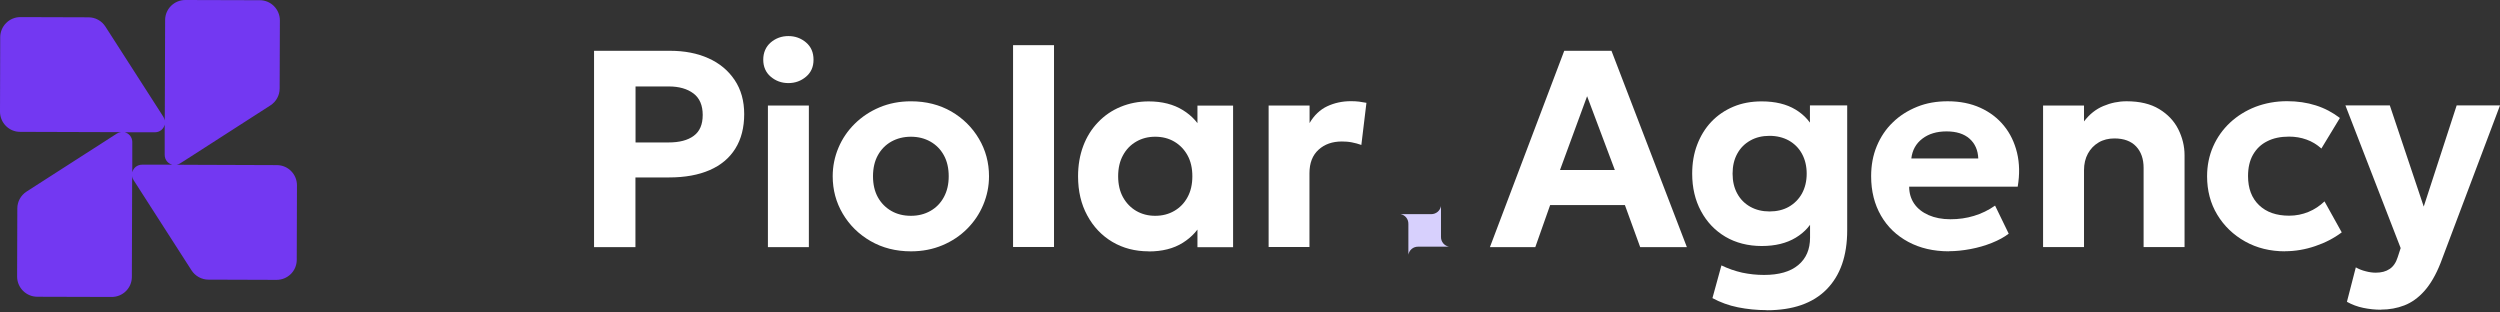 <?xml version="1.0" encoding="UTF-8"?> <svg xmlns="http://www.w3.org/2000/svg" width="200" height="25" viewBox="0 0 200 25" fill="none"><rect x="0" y="0" width="200" height="25" fill="#333333" stroke="none"/><path d="M20.783 0.017C21.676 0.017 22.39 0.748 22.39 1.632L22.372 7.08C22.372 7.633 22.092 8.134 21.633 8.432L15.088 12.64L14.408 13.072C14.321 13.131 14.227 13.163 14.132 13.177L15.087 13.184L22.15 13.209C23.043 13.209 23.757 13.939 23.757 14.823L23.74 20.782C23.74 21.675 23.017 22.389 22.125 22.389L16.677 22.371C16.133 22.371 15.623 22.091 15.325 21.632L10.685 14.407C10.618 14.307 10.582 14.198 10.573 14.09L10.549 22.15C10.549 23.043 9.826 23.757 8.934 23.757L2.976 23.74C2.083 23.732 1.369 23.009 1.369 22.125L1.386 16.677C1.386 16.124 1.667 15.623 2.126 15.325L9.351 10.685C9.452 10.625 9.563 10.582 9.673 10.573L1.606 10.548C0.714 10.548 0 9.817 0 8.933L0.017 2.975C0.025 2.082 0.748 1.368 1.632 1.368L7.08 1.385C7.633 1.385 8.134 1.666 8.432 2.125L12.817 8.95L13.072 9.35C13.126 9.441 13.164 9.54 13.178 9.639L13.185 8.95L13.21 1.606C13.21 0.714 13.94 0 14.824 0L20.783 0.017ZM13.176 9.963C13.098 10.307 12.798 10.582 12.393 10.582H9.982C10.317 10.669 10.583 10.968 10.583 11.364V13.786C10.664 13.445 10.961 13.175 11.364 13.175H13.79C13.448 13.095 13.176 12.796 13.176 12.393V9.963Z" fill="#7338F2"></path><path d="M47.524 19.768V4.064H53.617C54.769 4.064 55.792 4.264 56.676 4.662C57.569 5.061 58.262 5.642 58.773 6.404C59.285 7.167 59.536 8.077 59.536 9.134C59.536 10.192 59.302 11.136 58.825 11.89C58.357 12.644 57.673 13.216 56.78 13.606C55.887 13.996 54.804 14.195 53.53 14.195H50.835V19.768H47.516H47.524ZM50.852 11.396H53.487C54.345 11.396 55.021 11.223 55.497 10.868C55.983 10.512 56.217 9.958 56.217 9.195C56.217 8.432 55.974 7.852 55.48 7.479C54.986 7.106 54.327 6.916 53.504 6.916H50.843V11.388L50.852 11.396Z" fill="white"></path><path d="M63.071 6.647C62.525 6.647 62.057 6.474 61.658 6.136C61.26 5.798 61.06 5.338 61.06 4.775C61.06 4.212 61.26 3.744 61.658 3.397C62.057 3.059 62.525 2.886 63.071 2.886C63.617 2.886 64.085 3.059 64.484 3.397C64.882 3.735 65.082 4.194 65.082 4.775C65.082 5.356 64.882 5.798 64.484 6.136C64.085 6.474 63.617 6.647 63.071 6.647ZM61.433 19.768V8.441H64.709V19.768H61.433Z" fill="white"></path><path d="M72.882 20.107C71.66 20.107 70.585 19.829 69.64 19.283C68.696 18.737 67.959 18.009 67.422 17.099C66.884 16.189 66.616 15.193 66.616 14.101C66.616 13.303 66.772 12.541 67.075 11.822C67.378 11.102 67.812 10.461 68.375 9.906C68.938 9.352 69.597 8.91 70.36 8.589C71.122 8.268 71.963 8.104 72.873 8.104C74.095 8.104 75.169 8.381 76.105 8.918C77.041 9.464 77.778 10.192 78.315 11.102C78.853 12.012 79.121 13.009 79.121 14.101C79.121 14.898 78.965 15.652 78.662 16.38C78.359 17.108 77.925 17.749 77.371 18.304C76.816 18.859 76.157 19.301 75.395 19.621C74.632 19.942 73.791 20.107 72.882 20.107ZM72.882 17.264C73.454 17.264 73.974 17.134 74.433 16.874C74.892 16.614 75.248 16.25 75.507 15.773C75.767 15.297 75.897 14.742 75.897 14.101C75.897 13.459 75.767 12.887 75.507 12.419C75.248 11.951 74.892 11.588 74.433 11.328C73.974 11.068 73.454 10.938 72.873 10.938C72.292 10.938 71.772 11.068 71.304 11.328C70.845 11.588 70.49 11.951 70.23 12.419C69.97 12.887 69.84 13.451 69.84 14.101C69.84 14.751 69.97 15.314 70.23 15.782C70.49 16.25 70.854 16.614 71.304 16.874C71.755 17.134 72.284 17.264 72.864 17.264H72.882Z" fill="white"></path><path d="M81.045 19.767V3.613H84.321V19.759H81.045V19.767Z" fill="white"></path><path d="M91.896 20.107C90.812 20.107 89.842 19.855 88.992 19.353C88.143 18.85 87.467 18.139 86.982 17.238C86.488 16.337 86.245 15.288 86.245 14.11C86.245 13.217 86.384 12.411 86.661 11.674C86.938 10.938 87.337 10.305 87.848 9.776C88.36 9.239 88.958 8.832 89.651 8.546C90.344 8.26 91.09 8.112 91.896 8.112C92.97 8.112 93.88 8.346 94.626 8.806C95.371 9.265 95.917 9.872 96.255 10.626L95.796 11.336V8.45H98.647V19.777H95.796V16.892L96.255 17.602C95.908 18.347 95.371 18.954 94.626 19.422C93.88 19.89 92.97 20.115 91.896 20.115V20.107ZM92.416 17.264C92.988 17.264 93.49 17.134 93.941 16.874C94.391 16.614 94.747 16.25 94.998 15.782C95.258 15.314 95.388 14.751 95.388 14.101C95.388 13.451 95.258 12.888 94.998 12.42C94.738 11.952 94.383 11.588 93.941 11.328C93.499 11.068 92.988 10.938 92.416 10.938C91.844 10.938 91.35 11.068 90.899 11.328C90.448 11.588 90.093 11.952 89.842 12.42C89.582 12.888 89.452 13.451 89.452 14.101C89.452 14.751 89.582 15.314 89.842 15.782C90.102 16.25 90.457 16.614 90.899 16.874C91.35 17.134 91.852 17.264 92.416 17.264Z" fill="white"></path><path d="M101.49 19.768V8.441H104.766V9.845C105.13 9.221 105.606 8.771 106.178 8.502C106.75 8.233 107.383 8.095 108.059 8.095C108.301 8.095 108.518 8.103 108.717 8.129C108.917 8.155 109.116 8.19 109.315 8.225L108.908 11.596C108.665 11.509 108.414 11.44 108.145 11.388C107.877 11.336 107.608 11.319 107.348 11.319C106.594 11.319 105.97 11.535 105.485 11.977C105 12.419 104.757 13.043 104.757 13.858V19.76H101.481L101.49 19.768Z" fill="white"></path><path d="M119.194 19.768L125.139 4.064H128.918L134.949 19.768H131.214L129.992 16.405H124.012L122.825 19.768H119.194ZM124.801 13.598H129.186L126.968 7.696L124.801 13.598Z" fill="white"></path><path d="M141.337 24.811C140.548 24.811 139.777 24.733 139.04 24.586C138.304 24.439 137.619 24.187 136.995 23.849L137.714 21.232C138.252 21.492 138.806 21.683 139.378 21.813C139.95 21.934 140.531 21.995 141.12 21.995C142.316 21.995 143.226 21.735 143.859 21.206C144.492 20.677 144.804 19.95 144.804 19.014V16.526L145.228 17.237C144.916 17.974 144.396 18.572 143.66 19.014C142.932 19.456 142.022 19.681 140.938 19.681C139.855 19.681 138.858 19.43 138.026 18.936C137.194 18.442 136.544 17.757 136.076 16.882C135.609 16.015 135.375 15.018 135.375 13.892C135.375 13.051 135.505 12.28 135.773 11.578C136.042 10.876 136.414 10.261 136.908 9.741C137.402 9.221 137.992 8.822 138.668 8.536C139.344 8.25 140.106 8.111 140.93 8.111C142.013 8.111 142.923 8.328 143.651 8.77C144.379 9.212 144.899 9.81 145.22 10.564L144.795 11.257V8.432H147.776V18.416C147.776 20.461 147.23 22.029 146.13 23.148C145.029 24.265 143.434 24.82 141.328 24.82L141.337 24.811ZM141.562 16.916C142.143 16.916 142.663 16.795 143.105 16.544C143.547 16.292 143.902 15.937 144.154 15.486C144.405 15.027 144.535 14.498 144.535 13.892C144.535 13.285 144.405 12.756 144.154 12.297C143.902 11.838 143.547 11.491 143.105 11.24C142.663 10.997 142.143 10.867 141.562 10.867C140.982 10.867 140.47 10.989 140.028 11.24C139.578 11.491 139.231 11.838 138.98 12.297C138.728 12.756 138.607 13.285 138.607 13.892C138.607 14.498 138.728 15.027 138.98 15.486C139.231 15.946 139.578 16.292 140.028 16.544C140.479 16.795 140.99 16.916 141.562 16.916Z" fill="white"></path><path d="M155.914 20.105C154.683 20.105 153.6 19.854 152.664 19.352C151.728 18.849 151 18.155 150.48 17.254C149.96 16.353 149.691 15.304 149.691 14.1C149.691 13.224 149.838 12.418 150.142 11.69C150.445 10.962 150.87 10.321 151.424 9.792C151.97 9.255 152.62 8.848 153.366 8.544C154.111 8.241 154.926 8.102 155.818 8.102C156.798 8.102 157.664 8.276 158.427 8.622C159.19 8.969 159.814 9.446 160.316 10.061C160.819 10.676 161.165 11.404 161.365 12.228C161.564 13.06 161.581 13.961 161.417 14.932H152.733C152.733 15.452 152.872 15.911 153.14 16.301C153.409 16.691 153.799 16.994 154.293 17.211C154.787 17.427 155.368 17.54 156.035 17.54C156.702 17.54 157.318 17.453 157.916 17.271C158.514 17.09 159.077 16.821 159.606 16.448L160.697 18.693C160.342 18.97 159.892 19.213 159.354 19.43C158.817 19.646 158.245 19.811 157.647 19.923C157.049 20.036 156.468 20.097 155.914 20.097V20.105ZM152.915 12.678H158.262C158.236 12.011 158.002 11.482 157.56 11.092C157.118 10.702 156.503 10.512 155.723 10.512C154.943 10.512 154.302 10.702 153.79 11.092C153.279 11.482 152.984 12.011 152.906 12.678H152.915Z" fill="white"></path><path d="M163.446 19.767V8.44H166.721V9.714C167.155 9.142 167.666 8.735 168.264 8.484C168.862 8.232 169.477 8.102 170.127 8.102C171.185 8.102 172.051 8.31 172.736 8.726C173.421 9.142 173.932 9.68 174.261 10.338C174.591 10.997 174.764 11.69 174.764 12.41V19.767H171.488V13.432C171.488 12.713 171.289 12.141 170.89 11.716C170.491 11.292 169.911 11.075 169.157 11.075C168.68 11.075 168.255 11.179 167.891 11.396C167.527 11.612 167.241 11.907 167.033 12.288C166.825 12.67 166.721 13.112 166.721 13.614V19.767H163.446Z" fill="white"></path><path d="M182.815 20.106C181.619 20.106 180.553 19.846 179.609 19.318C178.664 18.789 177.927 18.078 177.381 17.177C176.835 16.276 176.567 15.245 176.567 14.101C176.567 13.243 176.731 12.445 177.052 11.717C177.373 10.989 177.823 10.357 178.404 9.811C178.985 9.273 179.661 8.849 180.441 8.545C181.221 8.251 182.061 8.095 182.962 8.095C183.794 8.095 184.557 8.207 185.268 8.433C185.978 8.658 186.611 8.996 187.192 9.438L185.71 11.882C185.354 11.561 184.956 11.319 184.514 11.163C184.08 11.007 183.612 10.929 183.127 10.929C182.442 10.929 181.862 11.05 181.377 11.301C180.883 11.544 180.51 11.908 180.241 12.376C179.973 12.844 179.843 13.416 179.843 14.083C179.843 15.08 180.137 15.851 180.727 16.415C181.316 16.978 182.113 17.255 183.136 17.255C183.682 17.255 184.193 17.151 184.678 16.952C185.164 16.753 185.588 16.466 185.961 16.111L187.339 18.59C186.715 19.058 186.013 19.422 185.216 19.69C184.427 19.959 183.621 20.098 182.815 20.098V20.106Z" fill="white"></path><path d="M190.476 24.777C189.999 24.777 189.522 24.726 189.063 24.63C188.595 24.535 188.162 24.37 187.754 24.145L188.465 21.389C188.708 21.528 188.968 21.632 189.254 21.701C189.54 21.779 189.808 21.814 190.06 21.814C190.51 21.814 190.874 21.718 191.169 21.519C191.464 21.328 191.68 21.008 191.819 20.566L192.053 19.846L187.633 8.433H191.186L193.899 16.527L196.533 8.433H200L195.242 21.051C194.869 21.996 194.436 22.732 193.951 23.278C193.466 23.824 192.928 24.206 192.348 24.431C191.767 24.656 191.143 24.769 190.476 24.769V24.777Z" fill="white"></path><path d="M115.917 19.734H113.46C113.044 19.726 112.738 20.015 112.67 20.372V17.915C112.678 17.507 112.398 17.201 112.049 17.133H114.489C114.905 17.133 115.211 16.844 115.279 16.487V18.944C115.271 19.36 115.56 19.666 115.917 19.734Z" fill="#D7D0FD"></path></svg> 